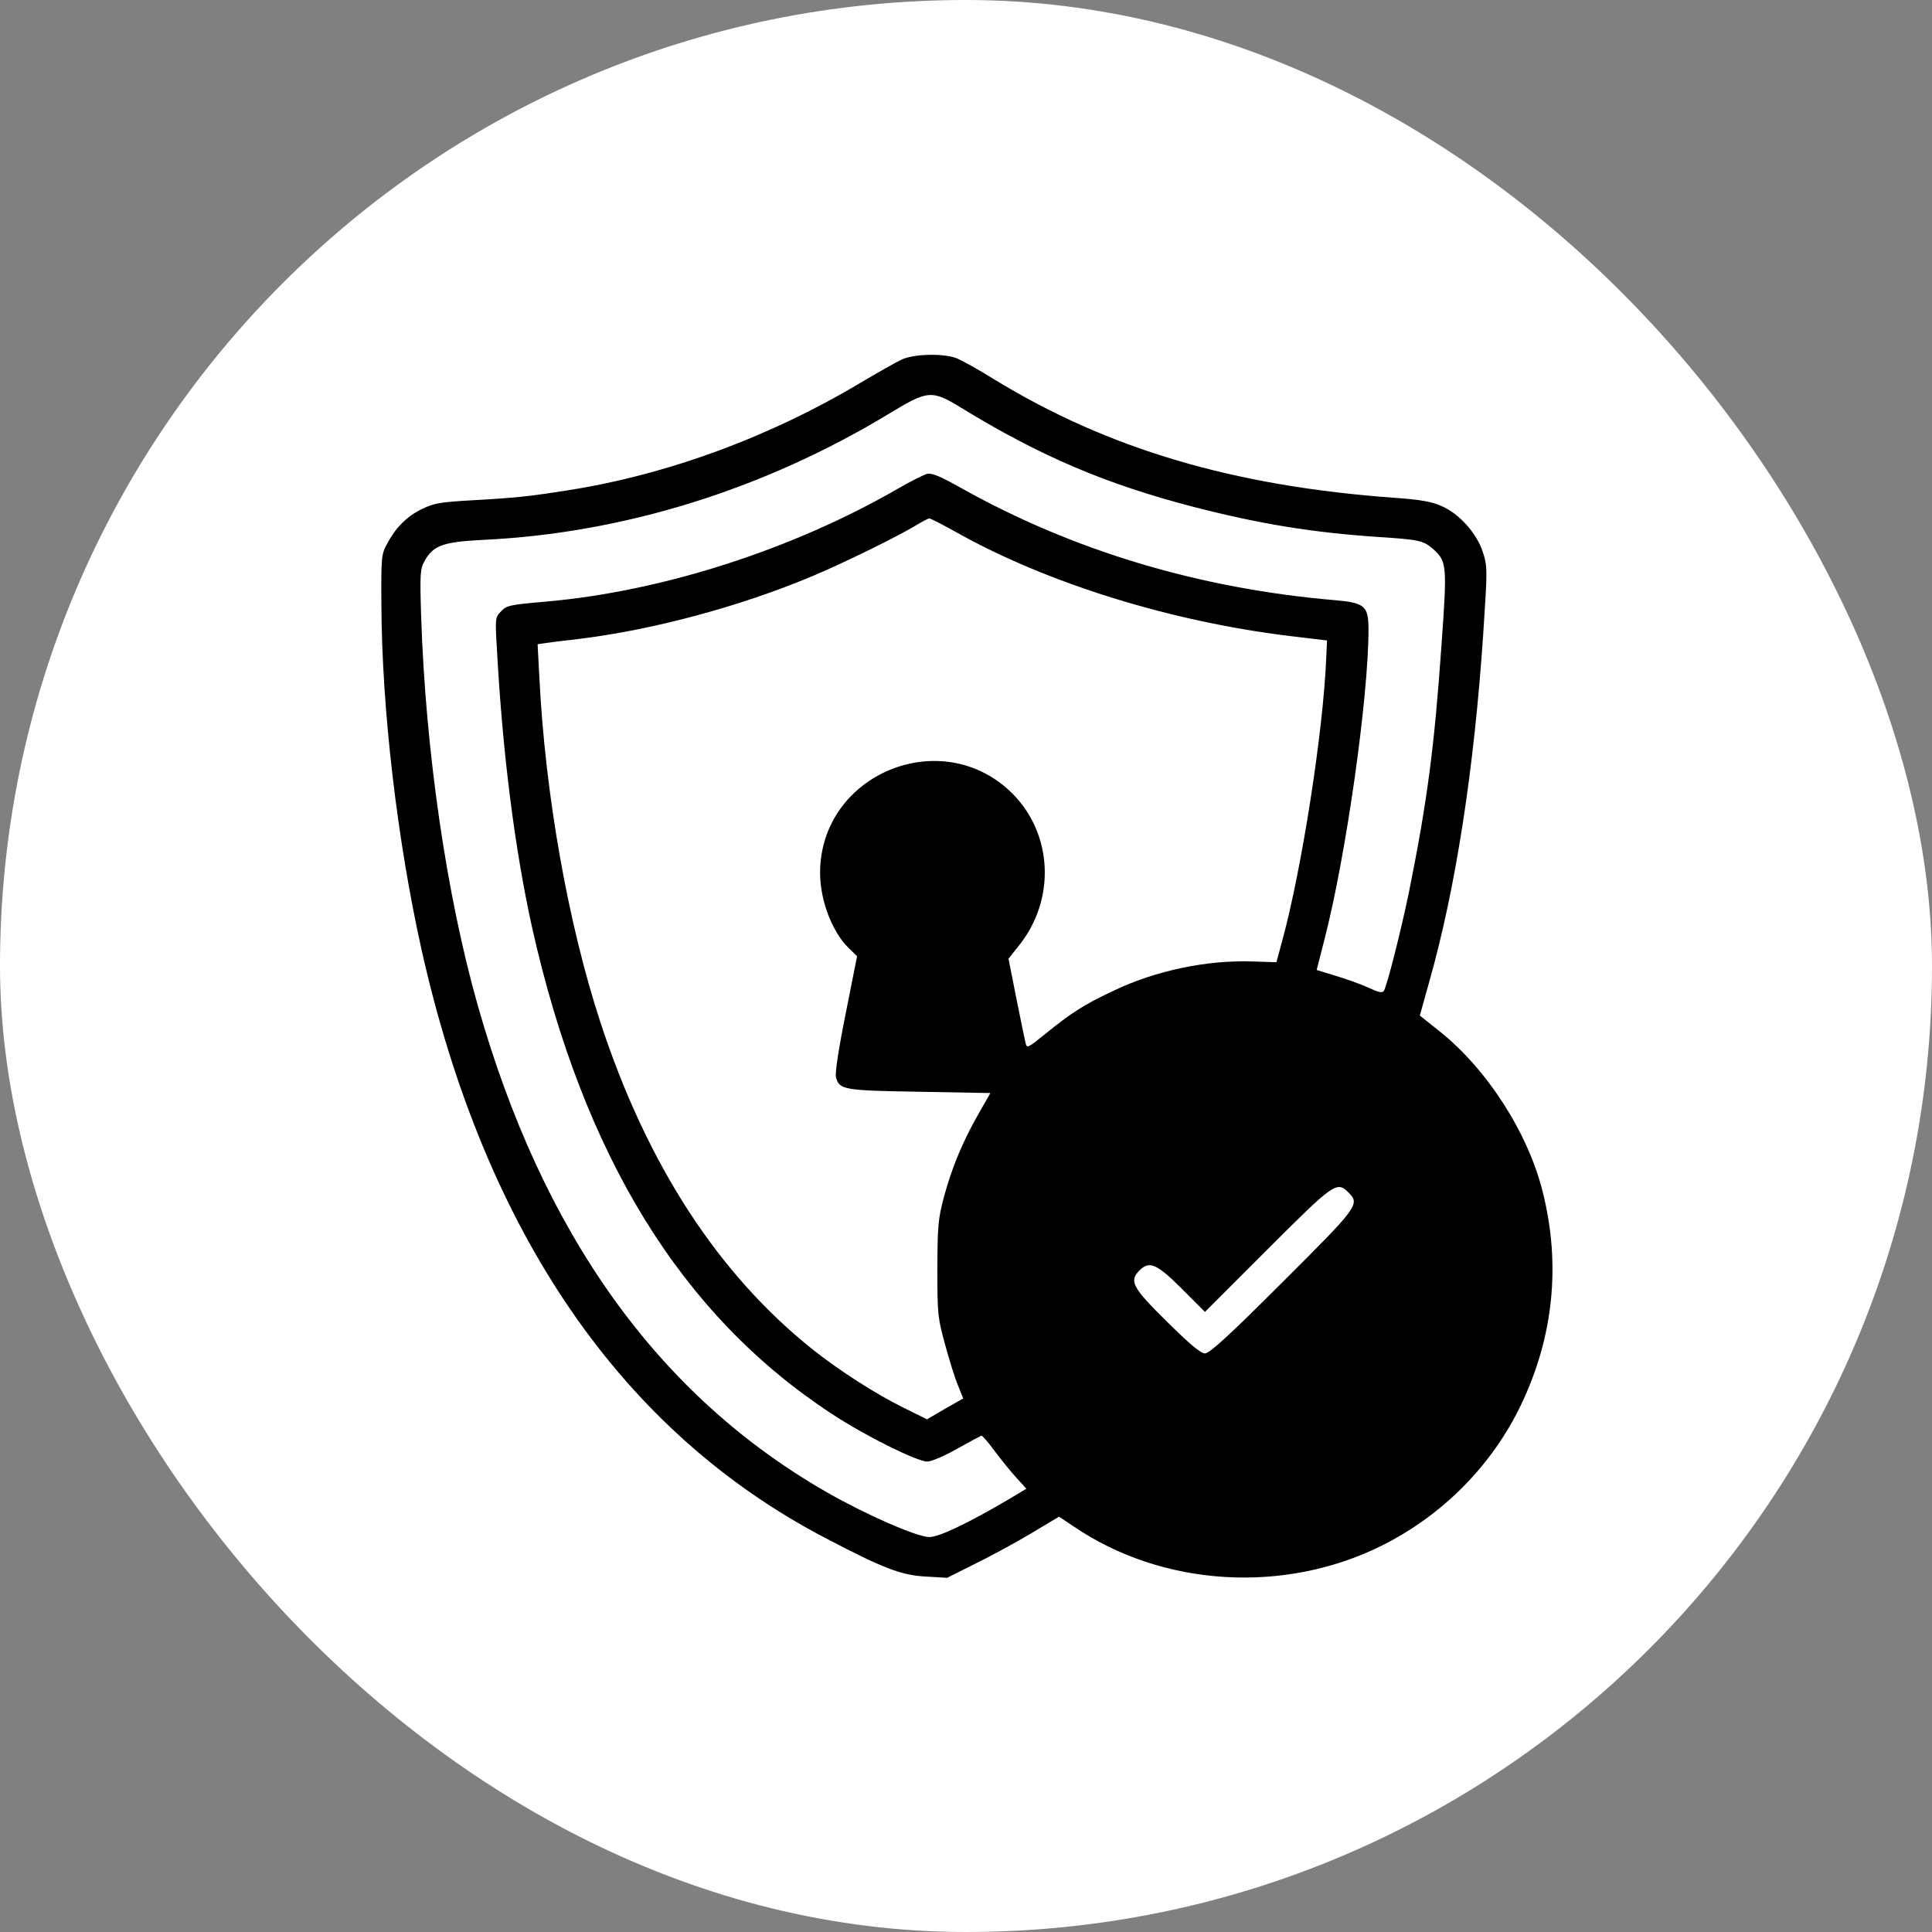 <svg width="42" height="42" viewBox="0 0 42 42" fill="none" xmlns="http://www.w3.org/2000/svg">
<rect x="0" y="0" width="42" height="42" fill="#808080" stroke="none"/>
<rect width="42" height="42" rx="21" fill="white"/>
<path d="M19.605 7.815C19.485 7.87 19.091 8.094 18.73 8.307C16.751 9.494 14.514 10.319 12.343 10.659C11.512 10.79 11.216 10.823 10.243 10.877C9.565 10.916 9.434 10.938 9.166 11.069C8.843 11.227 8.602 11.468 8.411 11.829C8.291 12.048 8.285 12.113 8.291 13.152C8.302 15.427 8.635 18.26 9.16 20.628C10.538 26.791 13.508 31.123 17.954 33.441C19.195 34.092 19.595 34.245 20.125 34.273L20.59 34.3L21.192 33.999C21.525 33.835 22.072 33.54 22.411 33.337L23.023 32.971L23.341 33.184C25.271 34.497 27.924 34.661 30.051 33.594C31.363 32.938 32.435 31.855 33.064 30.543C33.77 29.072 33.934 27.497 33.54 25.922C33.223 24.631 32.326 23.242 31.298 22.422L30.866 22.077L31.073 21.334C31.648 19.305 32.047 16.712 32.244 13.781C32.337 12.376 32.337 12.316 32.238 12.009C32.107 11.594 31.719 11.162 31.331 10.998C31.123 10.905 30.866 10.861 30.33 10.823C26.824 10.571 24.09 9.762 21.613 8.247C21.263 8.028 20.885 7.82 20.781 7.782C20.486 7.678 19.863 7.695 19.605 7.815ZM20.896 8.865C22.619 9.92 24.052 10.527 25.927 11.014C27.388 11.391 28.52 11.577 29.996 11.676C30.838 11.73 30.942 11.752 31.145 11.927C31.456 12.201 31.462 12.277 31.336 14.033C31.183 16.226 31.03 17.407 30.631 19.387C30.466 20.191 30.155 21.427 30.084 21.541C30.051 21.591 29.969 21.574 29.761 21.476C29.608 21.405 29.291 21.29 29.055 21.219L28.623 21.087L28.799 20.398C29.263 18.594 29.75 15.159 29.75 13.688C29.75 13.174 29.668 13.103 29.028 13.048C26.07 12.797 23.319 11.971 20.874 10.598C20.426 10.347 20.256 10.276 20.147 10.303C20.076 10.325 19.797 10.462 19.534 10.615C17.248 11.938 14.416 12.852 11.895 13.076C11.047 13.152 11.014 13.158 10.877 13.306C10.768 13.42 10.763 13.464 10.801 14.082C10.921 16.341 11.189 18.452 11.566 20.158C12.682 25.134 14.815 28.596 18.08 30.734C18.791 31.205 19.934 31.773 20.158 31.773C20.245 31.773 20.53 31.653 20.809 31.494C21.082 31.341 21.317 31.216 21.334 31.21C21.355 31.205 21.487 31.358 21.623 31.544C21.766 31.735 21.979 31.998 22.099 32.129L22.313 32.364L21.946 32.583C21.055 33.108 20.42 33.414 20.202 33.414C19.934 33.414 18.813 32.922 17.965 32.435C14.306 30.335 11.796 26.83 10.385 21.853C9.707 19.458 9.253 16.346 9.155 13.398C9.127 12.463 9.133 12.37 9.231 12.195C9.417 11.856 9.636 11.78 10.505 11.736C13.546 11.594 16.598 10.642 19.305 9.007C20.174 8.477 20.251 8.471 20.896 8.865ZM20.781 11.566C22.756 12.677 25.435 13.508 28.027 13.825L28.848 13.923L28.831 14.306C28.766 15.909 28.295 18.916 27.874 20.453L27.748 20.918L27.256 20.902C26.25 20.863 25.118 21.098 24.188 21.547C23.559 21.842 23.275 22.028 22.717 22.482C22.345 22.783 22.323 22.794 22.296 22.679C22.28 22.613 22.187 22.17 22.094 21.7L21.924 20.841L22.154 20.552C22.952 19.551 22.887 18.134 22.012 17.254C20.486 15.728 17.828 16.822 17.828 18.977C17.828 19.573 18.091 20.262 18.452 20.612L18.632 20.787L18.386 22.028C18.227 22.816 18.151 23.324 18.173 23.417C18.244 23.691 18.337 23.707 19.994 23.734L21.53 23.762L21.268 24.221C20.929 24.817 20.694 25.375 20.519 26.026C20.393 26.502 20.382 26.649 20.377 27.59C20.377 28.58 20.388 28.656 20.546 29.23C20.634 29.559 20.759 29.958 20.825 30.116L20.94 30.401L20.546 30.625L20.152 30.855L19.633 30.598C19.026 30.297 18.244 29.794 17.664 29.334C15.602 27.688 14.06 25.304 13.049 22.214C12.348 20.07 11.851 17.265 11.725 14.722L11.687 14.005L11.873 13.978C11.977 13.962 12.294 13.923 12.578 13.891C14.197 13.694 16.105 13.18 17.664 12.523C18.342 12.239 19.534 11.654 19.934 11.408C20.054 11.337 20.174 11.271 20.202 11.271C20.224 11.266 20.486 11.402 20.781 11.566ZM29.313 25.922C29.57 26.179 29.531 26.228 27.874 27.88C26.72 29.034 26.294 29.422 26.195 29.422C26.102 29.422 25.867 29.225 25.364 28.727C24.609 27.984 24.544 27.847 24.773 27.617C24.987 27.404 25.14 27.47 25.687 28.011L26.195 28.52L27.552 27.163C28.995 25.72 29.061 25.67 29.313 25.922Z" fill="black"/>
</svg>
